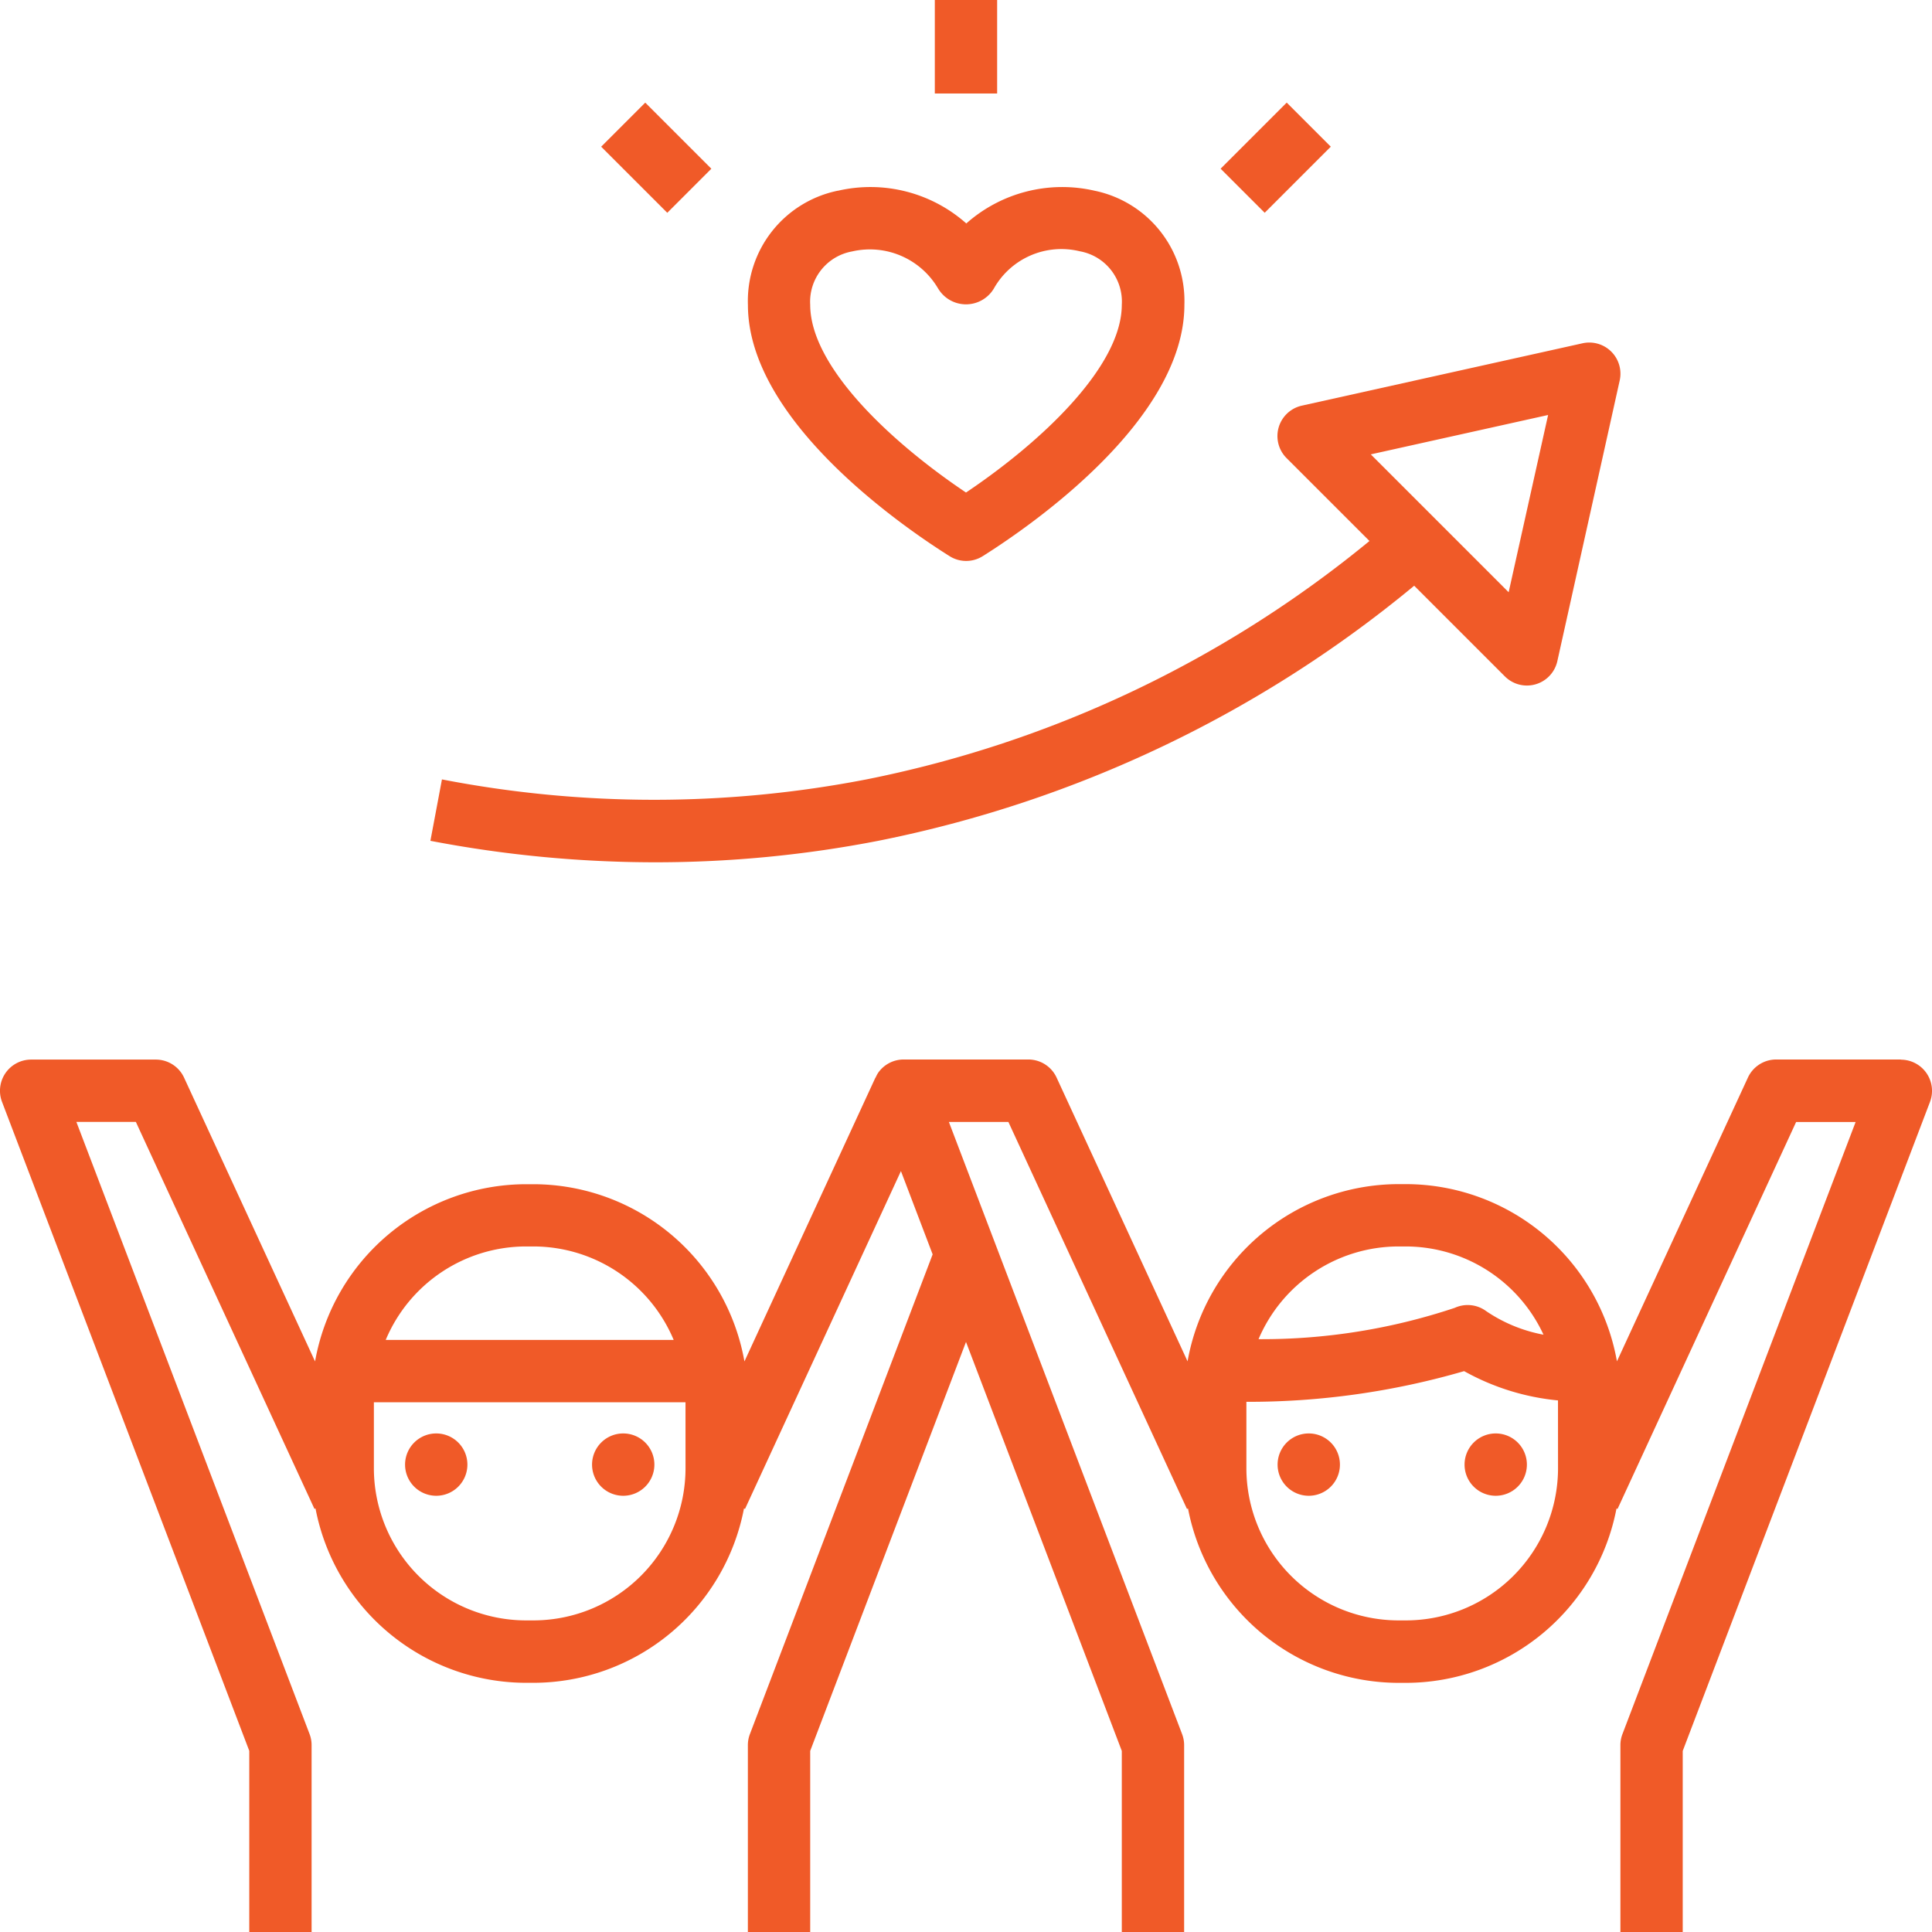 <svg xmlns="http://www.w3.org/2000/svg" width="88.156" height="88.158" viewBox="0 0 88.156 88.158">
  <g id="Group_800" data-name="Group 800" transform="translate(7717.418 19844.938)">
    <path id="Path_5673" data-name="Path 5673" d="M440.344,412.672a1.422,1.422,0,1,1-1.422-1.422,1.422,1.422,0,0,1,1.422,1.422" transform="translate(-8096.622 -20190.781)" fill="#f05a28"/>
    <path id="Path_5674" data-name="Path 5674" d="M492.844,412.672a1.422,1.422,0,1,1-1.422-1.422,1.422,1.422,0,0,1,1.422,1.422" transform="translate(-8140.591 -20190.781)" fill="#f05a28"/>
    <path id="Path_5675" data-name="Path 5675" d="M195.344,412.672a1.422,1.422,0,1,1-1.422-1.422,1.422,1.422,0,0,1,1.422,1.422" transform="translate(-7891.435 -20190.781)" fill="#f05a28"/>
    <path id="Path_5676" data-name="Path 5676" d="M247.844,412.672a1.422,1.422,0,1,1-1.422-1.422,1.422,1.422,0,0,1,1.422,1.422" transform="translate(-7935.403 -20190.781)" fill="#f05a28"/>
    <path id="Path_5677" data-name="Path 5677" d="M165.486,306.25H159.8a1.422,1.422,0,0,0-1.291.826l-5.976,12.947a9.793,9.793,0,0,0-9.627-8.086h-.338a9.793,9.793,0,0,0-9.627,8.086l-5.976-12.947a1.421,1.421,0,0,0-1.291-.826h-5.687a1.422,1.422,0,0,0-1.17.615,1.387,1.387,0,0,0-.112.215l-.008,0-5.976,12.947h0a9.793,9.793,0,0,0-9.627-8.086h-.338a9.793,9.793,0,0,0-9.627,8.086l-5.976-12.947a1.421,1.421,0,0,0-1.291-.826H80.174a1.423,1.423,0,0,0-1.329,1.928l11.282,29.614v8.27h2.844v-8.531a1.41,1.41,0,0,0-.093-.507l-10.64-27.93h2.714l8.15,17.659.047-.022h0a9.8,9.8,0,0,0,9.607,7.957h.338a9.8,9.8,0,0,0,9.607-7.957l.047.022,7.114-15.415,1.447,3.8-8.338,21.889a1.41,1.41,0,0,0-.093.507v8.531h2.844v-8.27l7.109-18.661,7.109,18.661v8.27h2.844v-8.531a1.41,1.41,0,0,0-.093-.507L122.05,309.1h2.715l8.149,17.659.047-.022h0a9.8,9.8,0,0,0,9.607,7.957h.338a9.8,9.8,0,0,0,9.607-7.957l.047.022,8.149-17.657h2.715l-10.64,27.93a1.41,1.41,0,0,0-.093.507v8.531h2.844v-8.27l11.282-29.614a1.423,1.423,0,0,0-1.329-1.928Zm-62.731,8.531h.338a6.949,6.949,0,0,1,6.4,4.266H96.353a6.949,6.949,0,0,1,6.4-4.266Zm7.278,10.123a6.948,6.948,0,0,1-6.941,6.94h-.338a6.948,6.948,0,0,1-6.941-6.94v-3.013h14.219Zm32.534-10.123h.338a6.937,6.937,0,0,1,6.277,4.026,6.9,6.9,0,0,1-2.615-1.075,1.422,1.422,0,0,0-1.434-.15,27.768,27.768,0,0,1-8.954,1.43,6.95,6.95,0,0,1,6.388-4.231Zm7.278,10.123a6.948,6.948,0,0,1-6.941,6.94h-.338a6.948,6.948,0,0,1-6.941-6.94V321.87a35.172,35.172,0,0,0,9.935-1.4,10.889,10.889,0,0,0,4.283,1.336Z" transform="translate(-7796.171 -20102.844)" fill="#f05a28"/>
    <path id="Path_5678" data-name="Path 5678" d="M292.841,61.43a5.136,5.136,0,0,0-4.1,5.206c0,5.267,7.038,10.11,9.2,11.468h0a1.418,1.418,0,0,0,1.516,0c2.158-1.358,9.2-6.2,9.2-11.468a5.136,5.136,0,0,0-4.1-5.206,6.594,6.594,0,0,0-5.851,1.494,6.59,6.59,0,0,0-5.851-1.494Zm4.58,4.464a1.481,1.481,0,0,0,2.542,0,3.537,3.537,0,0,1,3.923-1.7,2.33,2.33,0,0,1,1.915,2.438c0,2.821-3.674,6.264-7.109,8.57-3.435-2.306-7.109-5.748-7.109-8.57A2.33,2.33,0,0,1,293.5,64.2a3.606,3.606,0,0,1,3.923,1.7Z" transform="translate(-7972.032 -19897.666)" fill="#f05a28"/>
    <path id="Path_5679" data-name="Path 5679" d="M341.25,8.75h2.844v4.266H341.25Z" transform="translate(-8016.013 -19853.688)" fill="#f05a28"/>
    <path id="Path_5680" data-name="Path 5680" d="M421.5,40.578l3.016-3.016,2.011,2.011-3.016,3.016Z" transform="translate(-8083.222 -19877.818)" fill="#f05a28"/>
    <path id="Path_5681" data-name="Path 5681" d="M247.56,39.574l2.011-2.011,3.016,3.016-2.011,2.011Z" transform="translate(-7937.547 -19877.818)" fill="#f05a28"/>
    <path id="Path_5682" data-name="Path 5682" d="M199.61,127.727a54.517,54.517,0,0,0,10.26.98,53.2,53.2,0,0,0,10.184-.982A55.259,55.259,0,0,0,244.5,116.087l4.139,4.139a1.422,1.422,0,0,0,2.393-.7l2.844-12.8a1.422,1.422,0,0,0-1.7-1.7l-12.8,2.844a1.422,1.422,0,0,0-.7,2.394l3.783,3.782a52.2,52.2,0,0,1-22.955,10.879,50.877,50.877,0,0,1-19.367,0Zm51-19.43-1.8,8.087-6.29-6.29Z" transform="translate(-7897.389 -19934.299)" fill="#f05a28"/>
  </g>
</svg>
